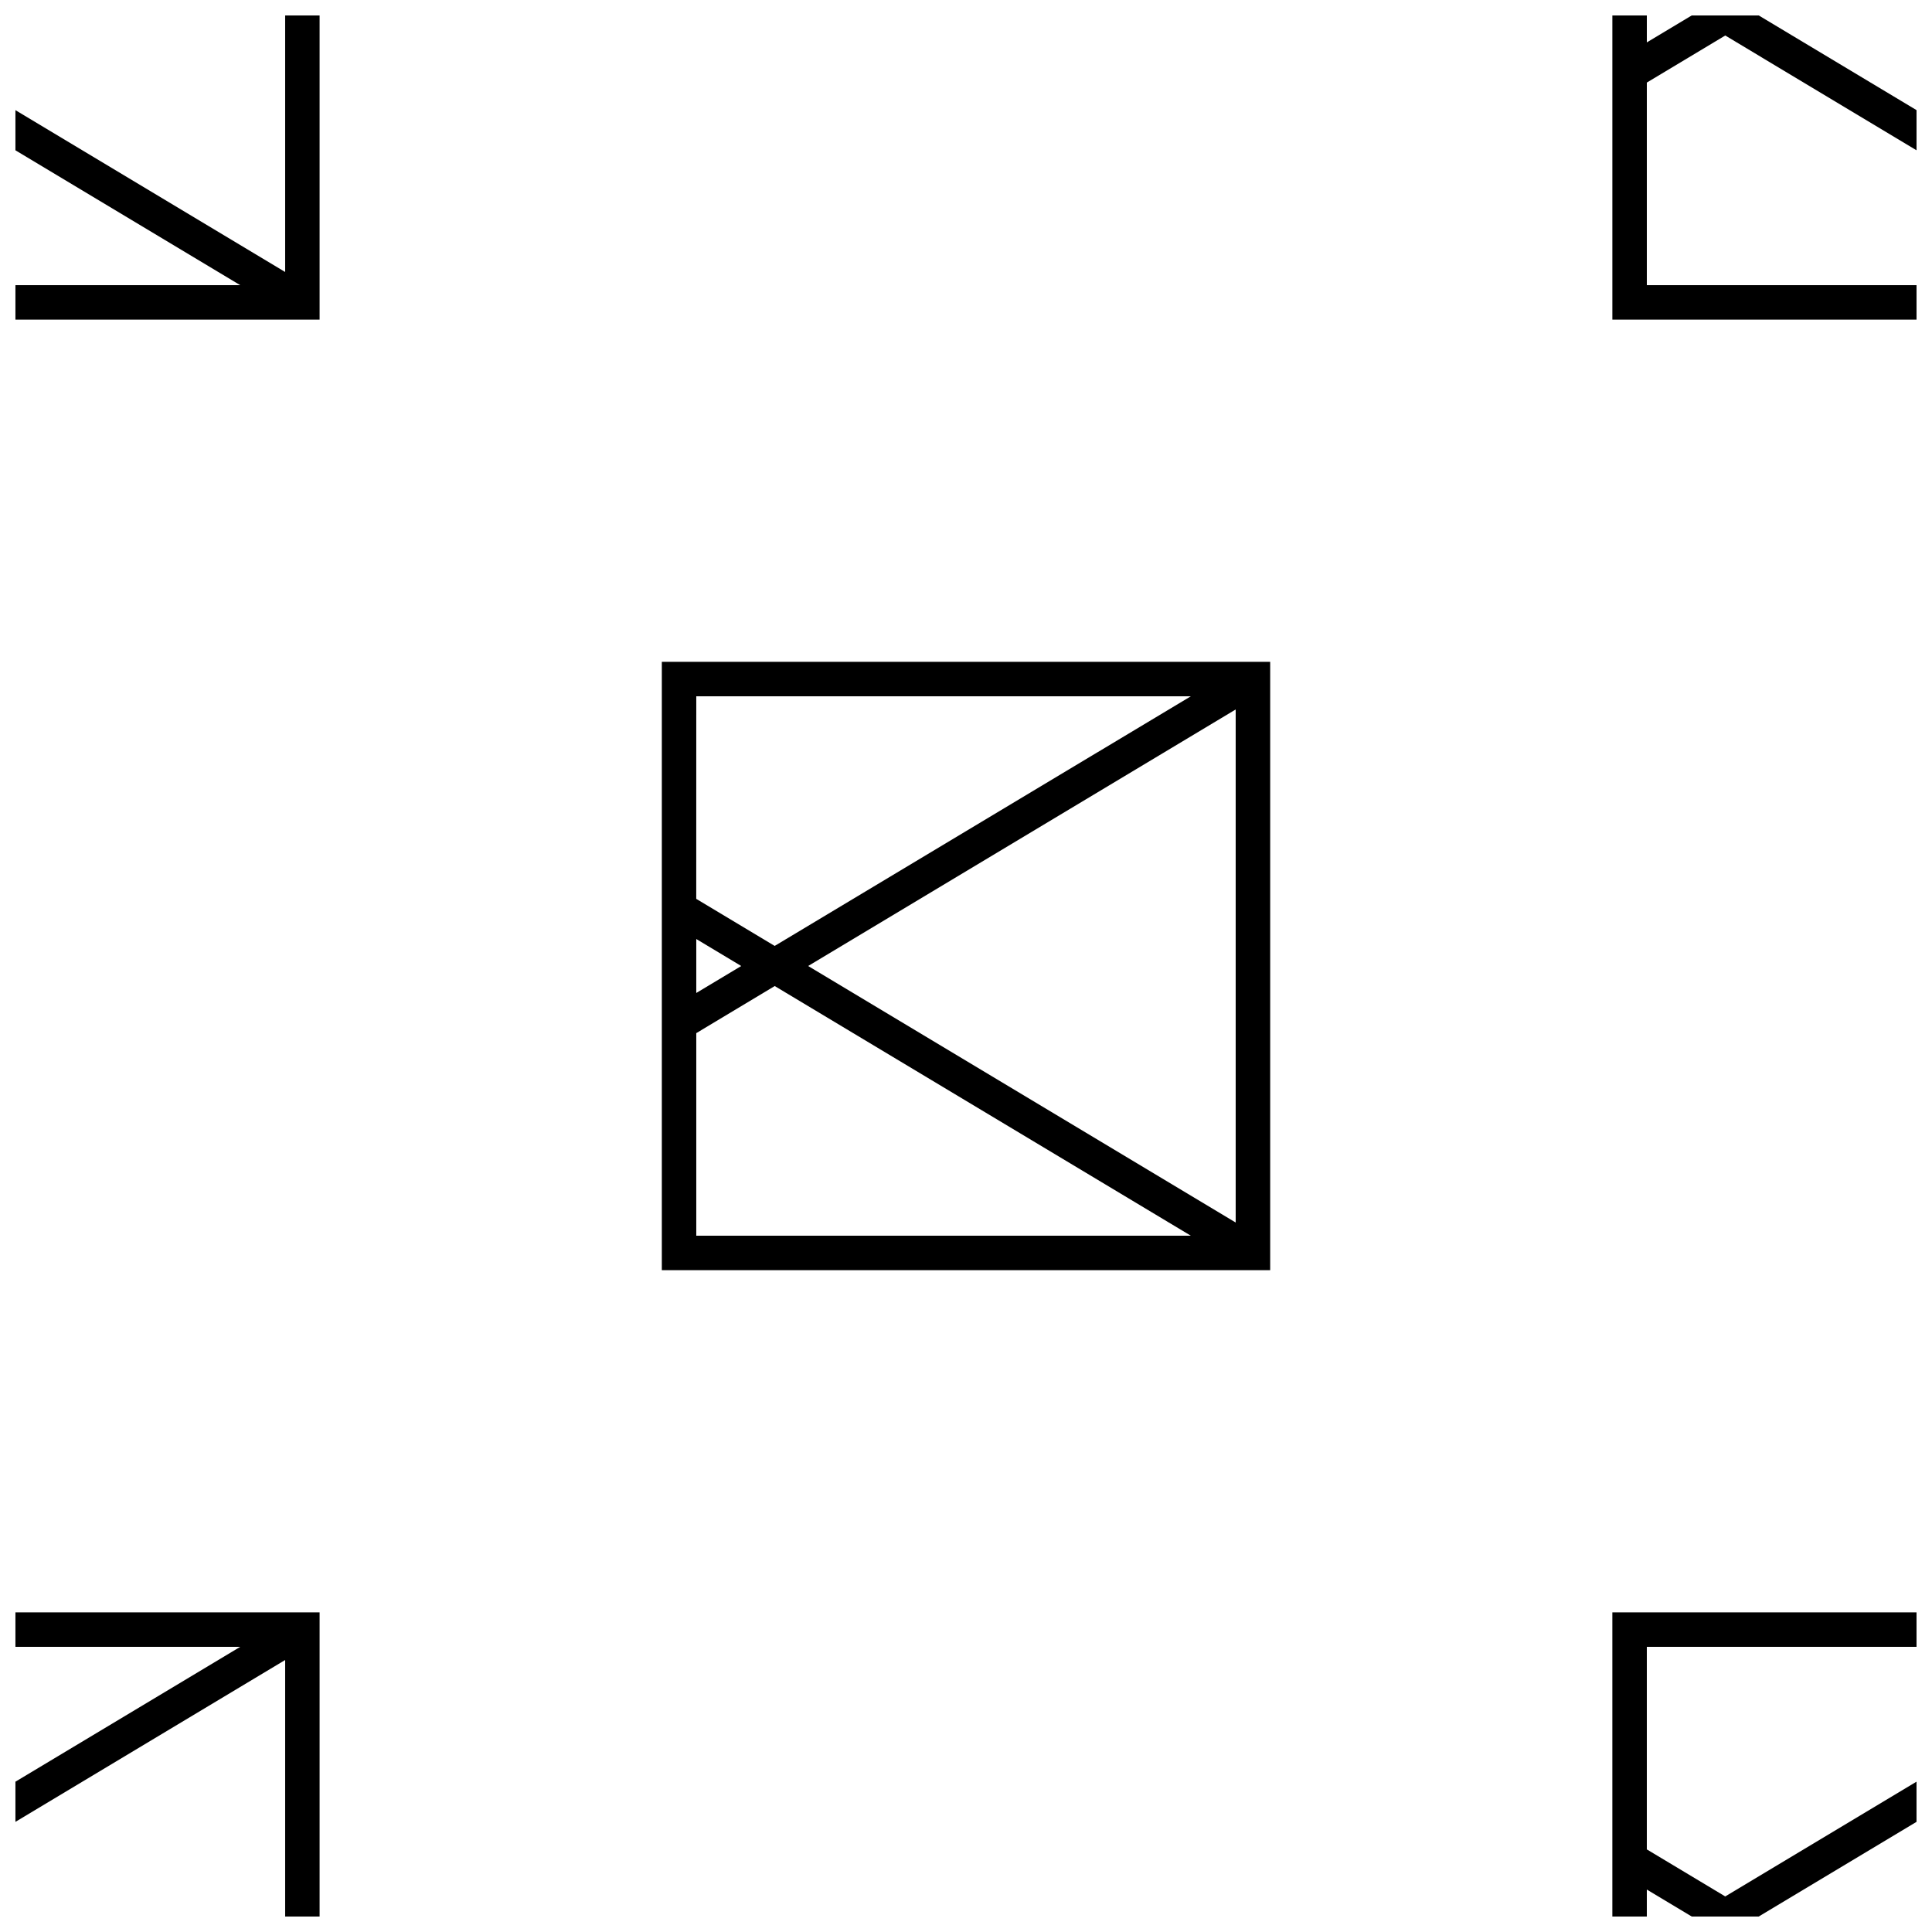 <?xml version="1.0" encoding="UTF-8"?>
<!-- Uploaded to: ICON Repo, www.iconrepo.com, Generator: ICON Repo Mixer Tools -->
<svg width="800px" height="800px" version="1.1" viewBox="144 144 512 512" xmlns="http://www.w3.org/2000/svg">
 <defs>
  <clipPath id="d">
   <path d="m571 148.09h80.902v80.906h-80.902z"/>
  </clipPath>
  <clipPath id="c">
   <path d="m148.09 148.09h80.906v80.906h-80.906z"/>
  </clipPath>
  <clipPath id="b">
   <path d="m148.09 571h80.906v80.902h-80.906z"/>
  </clipPath>
  <clipPath id="a">
   <path d="m571 571h80.902v80.902h-80.902z"/>
  </clipPath>
 </defs>
 <path d="m319.39 480.61h161.22v-161.22h-161.22zm152.09-12.625-113.31-67.984 113.3-67.988v135.97zm-142.96-139.46h131.06l-110.28 66.152-20.789-12.473zm0 64.324 11.914 7.156-11.914 7.144zm0 24.945 20.789-12.48 110.27 66.164h-131.06z"/>
 <g clip-path="url(#d)">
  <path d="m601.21 153.41 50.691 30.418v-10.641l-41.824-25.094h-17.742l-11.906 7.144v-7.144h-9.137v80.609h80.609v-9.129h-71.473v-53.691z"/>
 </g>
 <g clip-path="url(#c)">
  <path d="m219.57 216.08-71.48-42.891v10.641l59.574 35.746h-59.574v9.129h80.609v-80.609h-9.129z"/>
 </g>
 <g clip-path="url(#b)">
  <path d="m148.09 580.43h59.574l-59.574 35.734v10.648l71.48-42.898v67.988h9.129v-80.609h-80.609z"/>
 </g>
 <g clip-path="url(#a)">
  <path d="m571.29 651.9h9.137v-7.152l11.906 7.152h17.742l41.824-25.09v-10.648l-50.691 30.414-20.781-12.465v-53.684h71.473v-9.137h-80.609z"/>
 </g>
</svg>